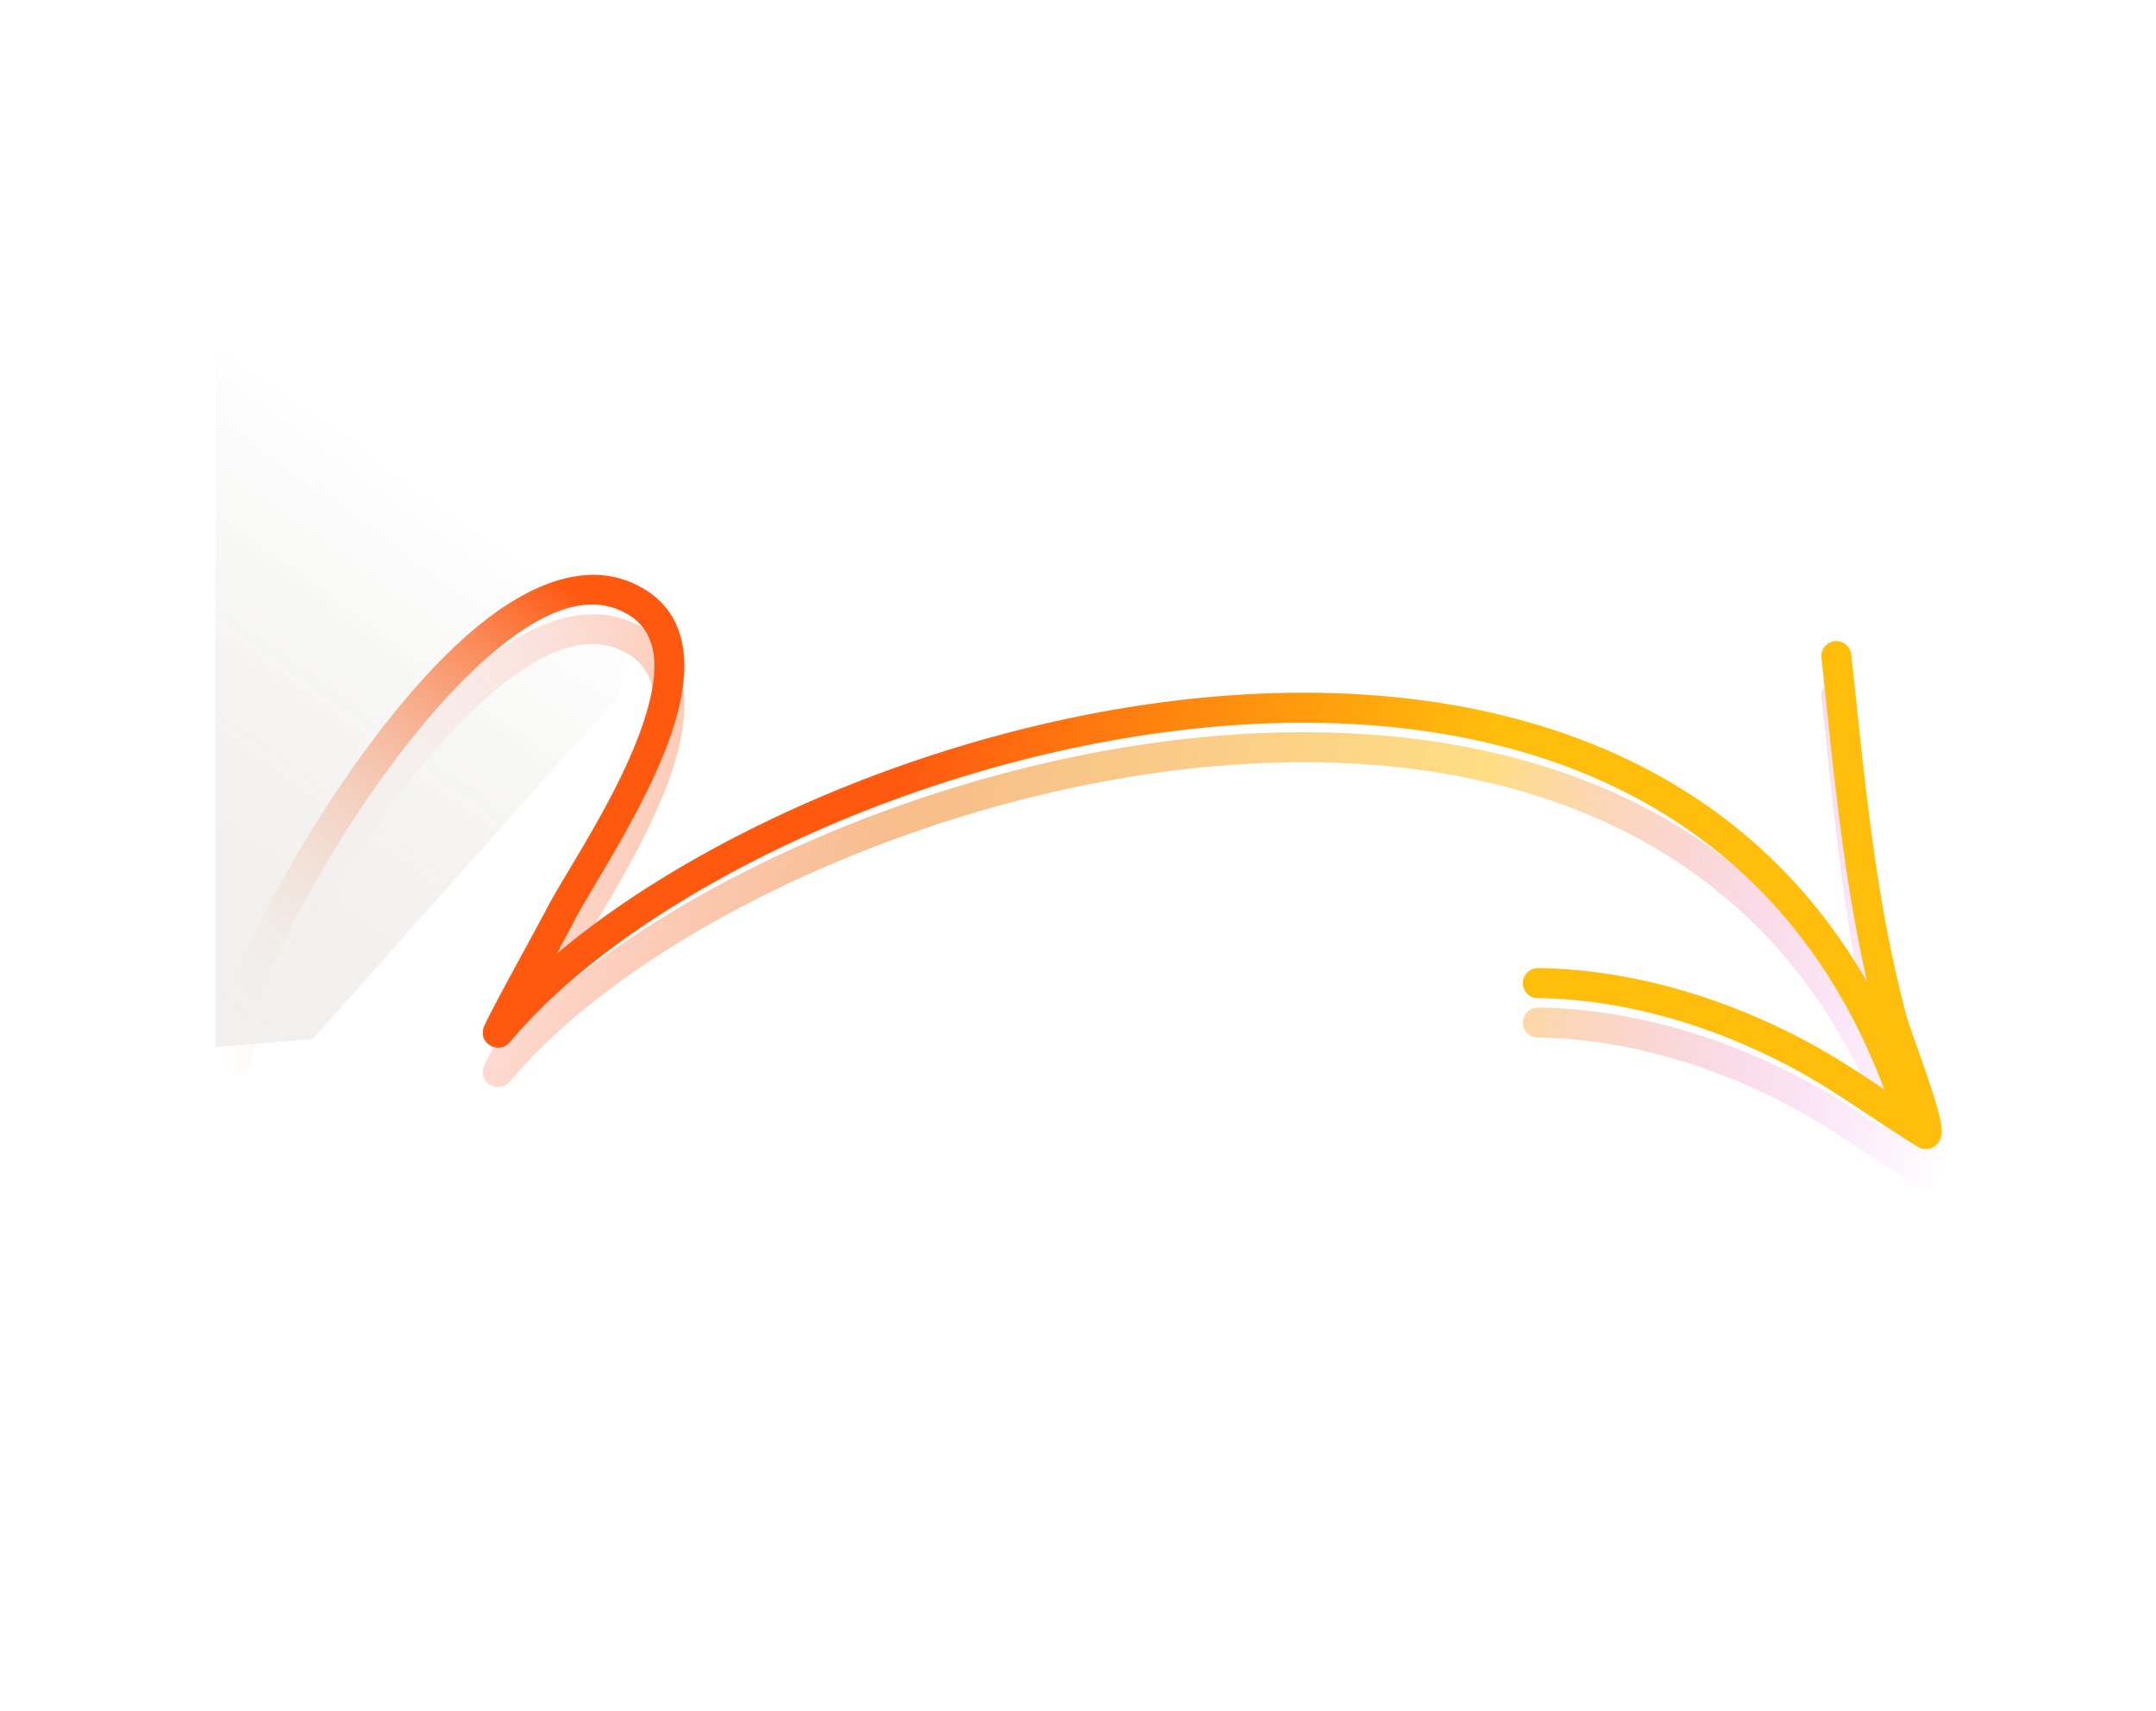 <svg xmlns="http://www.w3.org/2000/svg" width="155" height="123" fill="none"><g filter="url(#a)"><path fill="url(#b)" fill-opacity=".5" fill-rule="evenodd" d="m135.46 81.154-.153-.102c-1.643-1.088-3.282-2.174-5.02-3.124-5.973-3.268-12.873-5.4-19.709-5.492a1.081 1.081 0 0 0-.789 1.832c.199.205.472.323.759.327 6.487.084 13.033 2.126 18.7 5.227 1.717.94 3.337 2.015 4.961 3.091.857.575 1.722 1.14 2.593 1.695.34.224 1.058.696 1.269.767.611.212 1-.09 1.162-.254.136-.134.268-.328.331-.61.05-.231.042-.693-.101-1.308-.296-1.301-1.142-3.68-1.741-5.366-.309-.87-.553-1.556-.622-1.815-2.056-7.677-2.848-15.187-3.67-22.971-.11-1.048-.221-2.1-.336-3.16a1.087 1.087 0 0 0-1.192-.958 1.077 1.077 0 0 0-.956 1.19c.11 1.021.218 2.037.325 3.05.726 6.872 1.43 13.531 2.967 20.27-9.745-16.968-28.025-22.066-46.614-20.55-18.25 1.487-36.757 9.387-47.59 18.504.532-.99.986-1.846 1.223-2.3.365-.703.923-1.643 1.576-2.745 1.916-3.23 4.655-7.85 5.8-11.956 1.173-4.2.685-7.877-3.066-9.601-3.41-1.567-7.442-.087-11.398 3.216-8.515 7.109-16.902 22.514-18.232 27.822a1.08 1.08 0 1 0 2.095.524c1.278-5.093 9.348-19.866 17.522-26.69 3.195-2.668 6.356-4.177 9.11-2.91 2.719 1.248 2.738 4.014 1.888 7.06-1.108 3.977-3.774 8.439-5.647 11.574-.65 1.09-1.205 2.018-1.566 2.711-.29.558-.87 1.625-1.523 2.825-1.32 2.429-2.94 5.404-3.054 5.817-.215.77.294 1.14.47 1.249.136.085.844.462 1.475-.29 9-10.724 30.238-20.958 51.09-22.658 19.966-1.628 39.628 4.613 47.663 26.109Z" clip-rule="evenodd"/></g><path fill="url(#c)" fill-rule="evenodd" d="m135.46 78.315-.153-.102c-1.643-1.088-3.282-2.174-5.02-3.124-5.973-3.268-12.873-5.4-19.709-5.492a1.081 1.081 0 0 0-.79 1.833c.2.205.473.323.76.327 6.487.084 13.033 2.125 18.7 5.226 1.717.94 3.337 2.015 4.961 3.092.803.533 1.607 1.066 2.424 1.584l.169.11c.34.224 1.058.696 1.269.768.611.211 1-.091 1.162-.254.136-.135.268-.329.331-.61.05-.232.042-.694-.101-1.309-.296-1.3-1.142-3.68-1.741-5.366-.309-.87-.553-1.556-.622-1.814-2.056-7.677-2.848-15.187-3.67-22.972-.11-1.048-.221-2.1-.336-3.16a1.087 1.087 0 0 0-1.192-.958 1.073 1.073 0 0 0-.92.77c-.04.136-.052.279-.036.42.11 1.021.218 2.038.325 3.05.726 6.873 1.43 13.532 2.967 20.271-9.745-16.969-28.025-22.067-46.614-20.55-18.25 1.487-36.757 9.386-47.59 18.503.532-.99.986-1.846 1.223-2.3.365-.702.923-1.642 1.576-2.744 1.916-3.23 4.655-7.85 5.8-11.956 1.173-4.2.685-7.877-3.066-9.602-3.41-1.567-7.442-.086-11.398 3.216-8.515 7.11-16.902 22.515-18.232 27.822a1.08 1.08 0 0 0 2.095.524c1.278-5.093 9.348-19.865 17.522-26.69 3.195-2.667 6.356-4.176 9.11-2.91 2.719 1.249 2.738 4.015 1.888 7.06-1.108 3.978-3.774 8.44-5.647 11.575-.65 1.089-1.205 2.017-1.566 2.71-.29.558-.87 1.625-1.523 2.825-1.32 2.429-2.94 5.405-3.054 5.817-.215.771.294 1.14.47 1.25.136.084.844.46 1.475-.291 9-10.724 30.238-20.957 51.09-22.658 19.966-1.628 39.628 4.614 47.663 26.109Z" clip-rule="evenodd"/><path fill="url(#d)" d="m15.5 25.528 32.624-5.473-3.622 29.914-22.034 24.733-6.968.564V25.528Z"/><path fill="url(#e)" d="m15.5 25.528 32.624-5.473-3.622 29.914-22.034 24.733-6.968.564V25.528Z"/><defs><linearGradient id="b" x1="20.397" x2="141.22" y1="52.652" y2="75.908" gradientUnits="userSpaceOnUse"><stop stop-color="#FF2F2F" stop-opacity="0"/><stop offset=".363" stop-color="#EF7B16"/><stop offset=".698" stop-color="#FFBD0C"/><stop offset="1" stop-color="#D511FD" stop-opacity="0"/></linearGradient><linearGradient id="c" x1="20.397" x2="141.22" y1="49.814" y2="73.069" gradientUnits="userSpaceOnUse"><stop stop-color="#FF5910"/><stop offset=".363" stop-color="#FF5910"/><stop offset=".698" stop-color="#FFBD0C"/><stop offset="1" stop-color="#FFBD0C"/></linearGradient><linearGradient id="d" x1="39.977" x2="16.783" y1="41.601" y2="73.723" gradientUnits="userSpaceOnUse"><stop stop-color="#F1F0EE" stop-opacity="0"/><stop offset="1" stop-color="#F1F0EE"/></linearGradient><linearGradient id="e" x1="39.977" x2="16.783" y1="41.601" y2="73.723" gradientUnits="userSpaceOnUse"><stop stop-color="#F1F0EE" stop-opacity="0"/><stop offset="1" stop-color="#F1F0EE"/></linearGradient><filter id="a" width="153.688" height="71.28" x=".904" y="29.168" color-interpolation-filters="sRGB" filterUnits="userSpaceOnUse"><feFlood flood-opacity="0" result="BackgroundImageFix"/><feBlend in="SourceGraphic" in2="BackgroundImageFix" result="shape"/><feGaussianBlur result="effect1_foregroundBlur_182_25688" stdDeviation="7.5"/></filter></defs></svg>